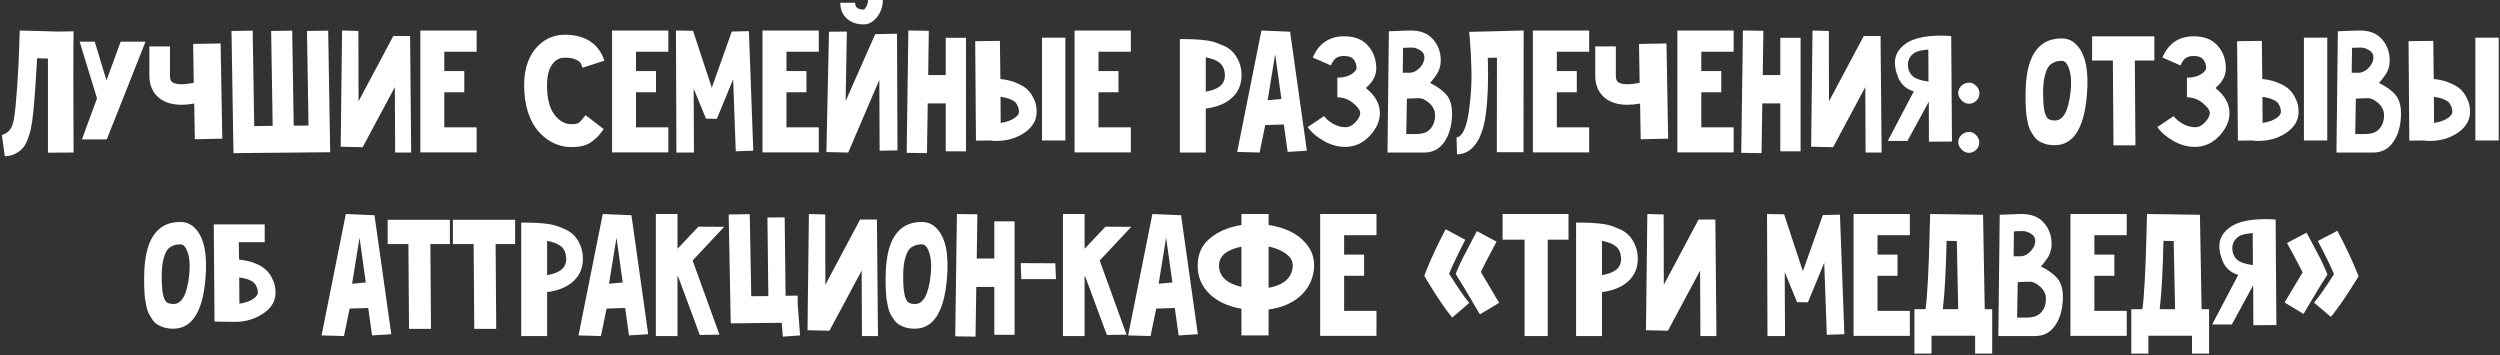 <?xml version="1.0" encoding="UTF-8"?> <svg xmlns="http://www.w3.org/2000/svg" width="1049" height="149" viewBox="0 0 1049 149" fill="none"><rect x="0" y="0" width="1049" height="149" fill="#333333" stroke="none"/><path d="M24.662 13.248L30.87 13.12C30.742 21.568 30.742 38.528 30.87 64L20.118 64.064V24.576L15.574 24.448C14.849 37.547 14.166 46.293 13.526 50.688C13.27 52.181 13.057 53.397 12.886 54.336C12.715 55.232 12.331 56.491 11.734 58.112C11.179 59.691 10.518 60.949 9.75 61.888C9.025 62.827 7.979 63.659 6.614 64.384C5.291 65.152 3.755 65.536 2.006 65.536L0.79 56.704C2.155 56.235 3.243 55.531 4.054 54.592C4.865 53.653 5.483 51.989 5.91 49.6C6.337 47.04 6.763 42.667 7.19 36.48C7.617 30.251 7.894 25.045 8.022 20.864L8.278 12.8L24.662 13.248ZM33.415 17.472H39.751L44.679 33.728L50.631 17.472H61.063L44.807 58.496H34.375L40.711 41.28L33.415 17.472ZM93.272 58.176L81.752 58.432L81.496 43.456C79.533 43.797 77.784 43.968 76.248 43.968C72.408 43.968 69.315 43.072 66.968 41.28C64.109 39.061 62.68 35.861 62.68 31.68V19.456H71.32V31.68C71.32 33.088 71.619 34.005 72.216 34.432C73.709 35.541 76.739 35.648 81.304 34.752L81.048 18.432L92.568 18.24L93.272 58.176ZM138.54 63.872L97.964 64.256L97.132 12.992L106.028 12.864L106.668 52.928L114.412 52.8L113.772 12.992L122.604 12.864L123.244 52.736L129.452 52.672L128.812 12.992L137.708 12.864L138.54 63.872ZM172.078 15.104L172.526 64H165.806L165.678 36.544L152.174 61.76H152.046L142.958 61.568L143.534 12.8L150.382 12.992L150.446 42.496L165.038 15.104H172.078ZM199.998 21.696H186.43V29.824H194.814V38.72H186.43V53.44H199.998V63.936H186.43H176.382V53.44V38.72V29.824V21.696V12.8H186.43H199.998V21.696ZM240.026 61.696H238.874C236.442 61.568 234.117 60.949 231.898 59.84C229.722 58.731 227.717 57.152 225.882 55.104C224.09 53.056 222.639 50.368 221.53 47.04C220.463 43.669 219.93 39.915 219.93 35.776C219.93 28.523 221.957 22.933 226.01 19.008C229.295 15.851 233.242 14.379 237.85 14.592C246.042 14.891 251.29 18.517 253.594 25.472L244.442 28.416C244.143 27.52 243.866 26.859 243.61 26.432C243.354 25.963 242.693 25.493 241.626 25.024C240.602 24.512 239.215 24.235 237.466 24.192C235.546 24.107 233.946 24.683 232.666 25.92C230.575 27.883 229.53 31.168 229.53 35.776C229.53 41.152 230.511 45.184 232.474 47.872C234.437 50.56 236.719 51.968 239.322 52.096C240.943 52.139 242.053 51.989 242.65 51.648C243.247 51.307 244.058 50.453 245.082 49.088C245.338 48.747 245.551 48.491 245.722 48.32L253.274 54.144C253.231 54.229 253.146 54.357 253.018 54.528C252.89 54.699 252.805 54.827 252.762 54.912C251.951 55.979 251.29 56.789 250.778 57.344C250.266 57.856 249.498 58.517 248.474 59.328C247.45 60.139 246.234 60.736 244.826 61.12C243.418 61.504 241.818 61.696 240.026 61.696ZM280.436 21.696H266.868V29.824H275.252V38.72H266.868V53.44H280.436V63.936H266.868H256.82V53.44V38.72V29.824V21.696V12.8H266.868H280.436V21.696ZM291.184 64H283.824L283.632 12.8L290.8 12.928L298.672 36.8L307.056 13.248L314.224 13.056L316.08 63.232L308.72 63.488L307.632 33.28L300.784 49.856L296.24 49.792L291.056 37.184L291.184 64ZM343.561 21.696H329.993V29.824H338.377V38.72H329.993V53.44H343.561V63.936H329.993H319.945V53.44V38.72V29.824V21.696V12.8H329.993H343.561V21.696ZM376.581 63.104L369.093 63.232L368.965 33.536L355.909 64H355.717L346.757 63.808L347.845 13.312L355.333 13.248L354.821 42.432L367.237 14.336L376.389 14.144L376.581 63.104ZM362.437 10.24C364.528 10.24 366.384 9.216 368.005 7.168C369.627 5.077 370.437 2.688 370.437 0H364.229C364.229 0.725 364.101 1.408 363.845 2.048C363.589 2.688 363.312 3.179 363.013 3.52C362.757 3.819 362.565 3.989 362.437 4.032C360.005 4.032 358.789 3.072 358.789 1.152H352.581C352.581 3.883 353.477 6.08 355.269 7.744C357.104 9.408 359.493 10.24 362.437 10.24ZM396.829 15.872H405.341V63.488H396.829V43.392H389.277L388.957 64.256L380.445 64.128L381.149 12.8L389.725 12.928L389.469 31.488H396.829V15.872ZM447.019 15.808H437.227V58.944H447.019V15.808ZM425.963 49.344C427.03 48.533 427.563 47.744 427.563 46.976C427.563 46.379 427.499 45.867 427.371 45.44C427.286 44.971 427.03 44.373 426.603 43.648C426.219 42.923 425.43 42.304 424.235 41.792C423.083 41.237 421.611 40.853 419.819 40.64L419.883 51.584C422.486 51.2 424.512 50.453 425.963 49.344ZM419.755 33.152C422.358 33.408 424.619 33.963 426.539 34.816C428.502 35.627 429.995 36.523 431.019 37.504C432.043 38.485 432.875 39.616 433.515 40.896C434.155 42.133 434.56 43.221 434.731 44.16C434.902 45.099 434.987 46.037 434.987 46.976C434.987 50.219 433.472 52.992 430.443 55.296C426.944 57.856 422.806 59.136 418.027 59.136C417.174 59.136 416.32 59.072 415.467 58.944L409.515 59.008L409.195 17.28L419.563 17.152L419.755 33.152ZM474.498 21.696H460.93V29.824H469.314V38.72H460.93V53.44H474.498V63.936H460.93H450.882V53.44V38.72V29.824V21.696V12.8H460.93H474.498V21.696ZM495.07 29.056V16.384C496.905 16.384 498.355 16.405 499.422 16.448C500.489 16.448 502.025 16.533 504.03 16.704C506.035 16.875 507.657 17.131 508.894 17.472C510.131 17.813 511.561 18.347 513.182 19.072C514.803 19.755 516.083 20.587 517.022 21.568C518.003 22.507 518.857 23.744 519.582 25.28C520.35 26.816 520.798 28.565 520.926 30.528C521.182 34.795 519.902 38.251 517.086 40.896C514.483 43.371 510.771 44.928 505.95 45.568V64H495.07V29.056ZM512.286 35.84C513.523 34.645 514.078 33.045 513.95 31.04C513.779 28.992 513.054 27.435 511.774 26.368C510.494 25.301 508.553 24.533 505.95 24.064V38.464C508.851 37.952 510.963 37.077 512.286 35.84ZM541.325 13.312L548.365 63.232L540.301 63.744L538.701 52.224L530.893 52.48L528.525 64L519.117 63.744L529.293 12.8L541.325 13.312ZM531.917 42.048L537.677 41.536L535.053 22.72L531.917 42.048ZM564.471 61.632C561.399 61.632 558.391 60.8 555.447 59.136C552.503 57.472 550.263 55.531 548.727 53.312L555.575 48.704C556.386 49.856 557.666 50.944 559.415 51.968C561.207 52.949 562.978 53.419 564.727 53.376C566.221 53.333 567.586 52.608 568.823 51.2C570.103 49.792 570.743 48.533 570.743 47.424C570.743 46.272 569.762 44.885 567.799 43.264C565.837 41.643 563.618 40.832 561.143 40.832V32.576C564.386 32.576 566.818 31.723 568.439 30.016C568.994 29.461 569.25 28.907 569.207 28.352C569.165 27.072 568.759 25.941 567.991 24.96C567.223 23.979 565.879 23.488 563.959 23.488C562.466 23.488 561.314 23.808 560.503 24.448C559.735 25.045 559.053 26.048 558.455 27.456L550.839 24.128C553.399 18.197 557.773 15.232 563.959 15.232C568.226 15.232 571.49 16.448 573.751 18.88C576.013 21.269 577.25 24.256 577.463 27.84C577.677 30.784 576.653 33.408 574.391 35.712C574.135 36.011 573.709 36.416 573.111 36.928C577.037 40.085 578.999 43.584 578.999 47.424C578.999 50.752 577.613 53.909 574.839 56.896C572.109 59.883 568.845 61.461 565.047 61.632H564.471ZM600.051 34.816C603.123 36.309 605.427 37.973 606.963 39.808C608.499 41.643 609.267 44.245 609.267 47.616C609.267 52.309 608.243 56.213 606.195 59.328C604.147 62.443 601.31 64 597.683 64H582.195L582.771 13.12L591.155 12.8C595.678 12.672 599.027 13.867 601.203 16.384C603.422 18.859 604.531 21.824 604.531 25.28C604.531 25.749 604.51 26.219 604.467 26.688C604.424 27.115 604.339 27.541 604.211 27.968C604.083 28.395 603.976 28.779 603.891 29.12C603.806 29.419 603.656 29.76 603.443 30.144C603.23 30.528 603.059 30.848 602.931 31.104C602.803 31.317 602.568 31.637 602.227 32.064C601.928 32.448 601.715 32.747 601.587 32.96C601.459 33.131 601.203 33.451 600.819 33.92C600.435 34.347 600.179 34.645 600.051 34.816ZM588.723 20.096L588.595 30.528H591.411C592.947 30.528 594.376 29.845 595.699 28.48C597.022 27.072 597.683 25.621 597.683 24.128C597.683 22.763 597.043 21.717 595.763 20.992C594.483 20.224 593.288 19.883 592.179 19.968C590.984 19.968 589.832 20.011 588.723 20.096ZM594.099 56.256C596.872 56.256 598.899 55.531 600.179 54.08C601.502 52.587 602.163 50.688 602.163 48.384C602.163 46.421 601.352 44.715 599.731 43.264C598.11 41.813 596.595 41.131 595.187 41.216C593.48 41.216 591.859 41.28 590.323 41.408L590.067 56.256H594.099ZM616.733 16.128L616.477 13.376L639.325 12.8L639.261 63.872H628.061L628.125 24.192L624.285 24.256C624.584 33.6 624.306 41.451 623.453 47.808C622.642 54.123 620.893 58.731 618.205 61.632C616.37 63.637 614.088 64.683 611.357 64.768L611.165 57.6C611.805 57.6 612.402 57.301 612.957 56.704C614.621 54.912 615.794 51.264 616.477 45.76C617.202 40.213 617.522 35.072 617.437 30.336C617.352 25.557 617.117 20.821 616.733 16.128ZM666.811 21.696H653.243V29.824H661.627V38.72H653.243V53.44H666.811V63.936H653.243H643.195V53.44V38.72V29.824V21.696V12.8H653.243H666.811V21.696ZM699.959 58.176L688.439 58.432L688.183 43.456C686.221 43.797 684.471 43.968 682.935 43.968C679.095 43.968 676.002 43.072 673.655 41.28C670.797 39.061 669.367 35.861 669.367 31.68V19.456H678.007V31.68C678.007 33.088 678.306 34.005 678.903 34.432C680.397 35.541 683.426 35.648 687.991 34.752L687.735 18.432L699.255 18.24L699.959 58.176ZM727.436 21.696H713.868V29.824H722.252V38.72H713.868V53.44H727.436V63.936H713.868H703.82V53.44V38.72V29.824V21.696V12.8H713.868H727.436V21.696ZM747.016 15.872H755.528V63.488H747.016V43.392H739.464L739.144 64.256L730.632 64.128L731.336 12.8L739.912 12.928L739.656 31.488H747.016V15.872ZM789.078 15.104L789.526 64H782.806L782.678 36.544L769.174 61.76H769.046L759.958 61.568L760.534 12.8L767.382 12.992L767.446 42.496L782.038 15.104H789.078ZM819.046 59.392L809.382 59.456L809.318 42.688L800.358 59.136H792.102L803.046 38.336C801.51 37.909 800.166 37.184 799.014 36.16C797.905 35.136 797.094 34.005 796.582 32.768C796.07 31.488 795.686 30.315 795.43 29.248C795.217 28.181 795.11 27.179 795.11 26.24C795.11 23.211 796.518 20.651 799.334 18.56C803.132 15.659 809.596 14.507 818.726 15.104L819.046 59.392ZM800.55 27.136C800.55 29.013 801.169 30.571 802.406 31.808C803.644 33.003 805.905 33.813 809.19 34.24L809.126 20.8L807.846 20.928C806.993 21.013 806.396 21.099 806.054 21.184C805.713 21.269 805.18 21.419 804.454 21.632C803.772 21.845 803.196 22.165 802.726 22.592C802.257 22.976 801.83 23.445 801.446 24C800.849 24.939 800.55 25.984 800.55 27.136ZM821.666 39.104C821.666 37.909 822.093 36.885 822.946 36.032C823.842 35.179 824.909 34.731 826.146 34.688C827.213 34.645 828.216 35.072 829.154 35.968C830.093 36.864 830.562 37.909 830.562 39.104C830.562 40.341 830.136 41.387 829.282 42.24C828.429 43.093 827.384 43.52 826.146 43.52C824.994 43.52 823.949 43.029 823.01 42.048C822.114 41.067 821.666 40.085 821.666 39.104ZM821.666 59.776C821.666 58.581 822.093 57.557 822.946 56.704C823.8 55.851 824.845 55.403 826.082 55.36C827.192 55.275 828.194 55.701 829.09 56.64C830.029 57.536 830.498 58.581 830.498 59.776C830.498 60.971 830.072 61.995 829.218 62.848C828.365 63.701 827.32 64.128 826.082 64.128C824.973 64.128 823.949 63.637 823.01 62.656C822.114 61.675 821.666 60.715 821.666 59.776ZM865.354 25.536C864.543 25.536 863.882 25.579 863.37 25.664C862.901 25.707 862.218 25.963 861.322 26.432C860.469 26.859 859.786 27.52 859.274 28.416C858.762 29.269 858.293 30.592 857.866 32.384C857.482 34.176 857.29 36.331 857.29 38.848C857.29 42.176 857.461 44.693 857.802 46.4C858.186 48.107 858.698 49.237 859.338 49.792C860.021 50.304 861.002 50.56 862.282 50.56C865.738 50.56 867.914 46.571 868.81 38.592C869.151 35.307 869.087 32.597 868.618 30.464C868.149 28.331 867.466 26.859 866.57 26.048C866.186 25.707 865.781 25.536 865.354 25.536ZM862.09 60.928C860.767 60.928 859.551 60.779 858.442 60.48C857.375 60.139 856.437 59.733 855.626 59.264C854.858 58.795 854.154 58.133 853.514 57.28C852.917 56.384 852.405 55.573 851.978 54.848C851.594 54.123 851.253 53.163 850.954 51.968C850.698 50.731 850.506 49.707 850.378 48.896C850.25 48.085 850.143 47.019 850.058 45.696C849.973 44.331 849.93 43.285 849.93 42.56C849.93 41.835 849.93 40.832 849.93 39.552C849.93 23.936 854.986 16.128 865.098 16.128C867.658 16.128 869.813 17.109 871.562 19.072C875.146 22.997 876.511 29.909 875.658 39.808C874.506 53.888 869.983 60.928 862.09 60.928ZM903.964 15.232V25.408H895.772L896.028 60.992H886.812L886.556 25.408H877.852V15.232H903.964ZM920.971 61.632C917.899 61.632 914.891 60.8 911.947 59.136C909.003 57.472 906.763 55.531 905.227 53.312L912.075 48.704C912.886 49.856 914.166 50.944 915.915 51.968C917.707 52.949 919.478 53.419 921.227 53.376C922.721 53.333 924.086 52.608 925.323 51.2C926.603 49.792 927.243 48.533 927.243 47.424C927.243 46.272 926.262 44.885 924.299 43.264C922.337 41.643 920.118 40.832 917.643 40.832V32.576C920.886 32.576 923.318 31.723 924.939 30.016C925.494 29.461 925.75 28.907 925.707 28.352C925.665 27.072 925.259 25.941 924.491 24.96C923.723 23.979 922.379 23.488 920.459 23.488C918.966 23.488 917.814 23.808 917.003 24.448C916.235 25.045 915.553 26.048 914.955 27.456L907.339 24.128C909.899 18.197 914.273 15.232 920.459 15.232C924.726 15.232 927.99 16.448 930.251 18.88C932.513 21.269 933.75 24.256 933.963 27.84C934.177 30.784 933.153 33.408 930.891 35.712C930.635 36.011 930.209 36.416 929.611 36.928C933.537 40.085 935.499 43.584 935.499 47.424C935.499 50.752 934.113 53.909 931.339 56.896C928.609 59.883 925.345 61.461 921.547 61.632H920.971ZM976.519 15.808H966.727V58.944H976.519V15.808ZM955.463 49.344C956.53 48.533 957.063 47.744 957.063 46.976C957.063 46.379 956.999 45.867 956.871 45.44C956.786 44.971 956.53 44.373 956.103 43.648C955.719 42.923 954.93 42.304 953.735 41.792C952.583 41.237 951.111 40.853 949.319 40.64L949.383 51.584C951.986 51.2 954.012 50.453 955.463 49.344ZM949.255 33.152C951.858 33.408 954.119 33.963 956.039 34.816C958.002 35.627 959.495 36.523 960.519 37.504C961.543 38.485 962.375 39.616 963.015 40.896C963.655 42.133 964.06 43.221 964.231 44.16C964.402 45.099 964.487 46.037 964.487 46.976C964.487 50.219 962.972 52.992 959.943 55.296C956.444 57.856 952.306 59.136 947.527 59.136C946.674 59.136 945.82 59.072 944.967 58.944L939.015 59.008L938.695 17.28L949.063 17.152L949.255 33.152ZM998.238 34.816C1001.31 36.309 1003.61 37.973 1005.15 39.808C1006.69 41.643 1007.45 44.245 1007.45 47.616C1007.45 52.309 1006.43 56.213 1004.38 59.328C1002.33 62.443 999.497 64 995.87 64H980.382L980.958 13.12L989.342 12.8C993.865 12.672 997.214 13.867 999.39 16.384C1001.61 18.859 1002.72 21.824 1002.72 25.28C1002.72 25.749 1002.7 26.219 1002.65 26.688C1002.61 27.115 1002.53 27.541 1002.4 27.968C1002.27 28.395 1002.16 28.779 1002.08 29.12C1001.99 29.419 1001.84 29.76 1001.63 30.144C1001.42 30.528 1001.25 30.848 1001.12 31.104C1000.99 31.317 1000.76 31.637 1000.41 32.064C1000.12 32.448 999.902 32.747 999.774 32.96C999.646 33.131 999.39 33.451 999.006 33.92C998.622 34.347 998.366 34.645 998.238 34.816ZM986.91 20.096L986.782 30.528H989.598C991.134 30.528 992.564 29.845 993.886 28.48C995.209 27.072 995.87 25.621 995.87 24.128C995.87 22.763 995.23 21.717 993.95 20.992C992.67 20.224 991.476 19.883 990.366 19.968C989.172 19.968 988.02 20.011 986.91 20.096ZM992.286 56.256C995.06 56.256 997.086 55.531 998.366 54.08C999.689 52.587 1000.35 50.688 1000.35 48.384C1000.35 46.421 999.54 44.715 997.918 43.264C996.297 41.813 994.782 41.131 993.374 41.216C991.668 41.216 990.046 41.28 988.51 41.408L988.254 56.256H992.286ZM1048.46 15.808H1038.66V58.944H1048.46V15.808ZM1027.4 49.344C1028.47 48.533 1029 47.744 1029 46.976C1029 46.379 1028.94 45.867 1028.81 45.44C1028.72 44.971 1028.47 44.373 1028.04 43.648C1027.66 42.923 1026.87 42.304 1025.67 41.792C1024.52 41.237 1023.05 40.853 1021.26 40.64L1021.32 51.584C1023.92 51.2 1025.95 50.453 1027.4 49.344ZM1021.19 33.152C1023.8 33.408 1026.06 33.963 1027.98 34.816C1029.94 35.627 1031.43 36.523 1032.46 37.504C1033.48 38.485 1034.31 39.616 1034.95 40.896C1035.59 42.133 1036 43.221 1036.17 44.16C1036.34 45.099 1036.42 46.037 1036.42 46.976C1036.42 50.219 1034.91 52.992 1031.88 55.296C1028.38 57.856 1024.24 59.136 1019.46 59.136C1018.61 59.136 1017.76 59.072 1016.9 58.944L1010.95 59.008L1010.63 17.28L1021 17.152L1021.19 33.152ZM75.916 102.536C75.106 102.536 74.444 102.579 73.932 102.664C73.463 102.707 72.78 102.963 71.884 103.432C71.031 103.859 70.348 104.52 69.836 105.416C69.324 106.269 68.855 107.592 68.428 109.384C68.044 111.176 67.852 113.331 67.852 115.848C67.852 119.176 68.023 121.693 68.364 123.4C68.748 125.107 69.26 126.237 69.9 126.792C70.583 127.304 71.564 127.56 72.844 127.56C76.3 127.56 78.476 123.571 79.372 115.592C79.714 112.307 79.65 109.597 79.18 107.464C78.711 105.331 78.028 103.859 77.132 103.048C76.748 102.707 76.343 102.536 75.916 102.536ZM72.652 137.928C71.33 137.928 70.114 137.779 69.004 137.48C67.938 137.139 66.999 136.733 66.188 136.264C65.42 135.795 64.716 135.133 64.076 134.28C63.479 133.384 62.967 132.573 62.54 131.848C62.156 131.123 61.815 130.163 61.516 128.968C61.26 127.731 61.068 126.707 60.94 125.896C60.812 125.085 60.706 124.019 60.62 122.696C60.535 121.331 60.492 120.285 60.492 119.56C60.492 118.835 60.492 117.832 60.492 116.552C60.492 100.936 65.548 93.128 75.66 93.128C78.22 93.128 80.375 94.109 82.124 96.072C85.708 99.997 87.074 106.909 86.22 116.808C85.068 130.888 80.546 137.928 72.652 137.928ZM100.319 108.936C102.922 109.192 105.204 109.725 107.167 110.536C109.13 111.347 110.623 112.264 111.647 113.288C112.714 114.269 113.546 115.4 114.143 116.68C114.783 117.96 115.188 119.069 115.359 120.008C115.53 120.947 115.615 121.885 115.615 122.824C115.615 126.152 114.079 128.925 111.007 131.144C109.343 132.381 107.402 133.363 105.183 134.088C102.964 134.771 100.767 135.091 98.591 135.048C97.994 135.048 95.135 135.005 90.015 134.92L89.695 94.152H111.071V101.64H100.191L100.319 108.936ZM106.591 125.192C107.658 124.339 108.191 123.549 108.191 122.824C108.191 122.184 108.127 121.651 107.999 121.224C107.914 120.797 107.658 120.221 107.231 119.496C106.804 118.728 106.015 118.088 104.863 117.576C103.711 117.021 102.218 116.637 100.383 116.424L100.447 127.432C103.007 127.048 105.055 126.301 106.591 125.192ZM157.138 90.312L164.178 140.232L156.114 140.744L154.514 129.224L146.706 129.48L144.338 141L134.93 140.744L145.106 89.8L157.138 90.312ZM147.73 119.048L153.49 118.536L150.866 99.72L147.73 119.048ZM188.777 92.232V102.408H180.585L180.841 137.992H171.625L171.369 102.408H162.665V92.232H188.777ZM216.152 92.232V102.408H207.96L208.216 137.992H199L198.744 102.408H190.04V92.232H216.152ZM218.695 106.056V93.384C220.53 93.384 221.98 93.405 223.047 93.448C224.114 93.448 225.65 93.533 227.655 93.704C229.66 93.875 231.282 94.131 232.519 94.472C233.756 94.813 235.186 95.347 236.807 96.072C238.428 96.755 239.708 97.587 240.647 98.568C241.628 99.507 242.482 100.744 243.207 102.28C243.975 103.816 244.423 105.565 244.551 107.528C244.807 111.795 243.527 115.251 240.711 117.896C238.108 120.371 234.396 121.928 229.575 122.568V141H218.695V106.056ZM235.911 112.84C237.148 111.645 237.703 110.045 237.575 108.04C237.404 105.992 236.679 104.435 235.399 103.368C234.119 102.301 232.178 101.533 229.575 101.064V115.464C232.476 114.952 234.588 114.077 235.911 112.84ZM264.95 90.312L271.99 140.232L263.926 140.744L262.326 129.224L254.518 129.48L252.15 141L242.742 140.744L252.918 89.8L264.95 90.312ZM255.542 119.048L261.302 118.536L258.678 99.72L255.542 119.048ZM303.867 95.176L290.619 109.32L301.883 140.424L293.627 140.552L284.475 115.848L284.283 116.04V141H275.195V89.8H284.283V104.392L293.051 95.112L303.867 95.176ZM334.813 128.968L335.709 140.744L328.477 141.256L328.029 135.432L306.653 135.688L306.589 134.344L305.757 89.992L314.589 89.864L315.229 124.296L322.397 124.232L322.013 91.272L329.245 91.208L329.629 124.104L334.685 124.04L334.749 128.968H334.813ZM367.953 92.104L368.401 141H361.681L361.553 113.544L348.049 138.76H347.921L338.833 138.568L339.409 89.8L346.257 89.992L346.321 119.496L360.913 92.104H367.953ZM387.041 102.536C386.231 102.536 385.569 102.579 385.057 102.664C384.588 102.707 383.905 102.963 383.009 103.432C382.156 103.859 381.473 104.52 380.961 105.416C380.449 106.269 379.98 107.592 379.553 109.384C379.169 111.176 378.977 113.331 378.977 115.848C378.977 119.176 379.148 121.693 379.489 123.4C379.873 125.107 380.385 126.237 381.025 126.792C381.708 127.304 382.689 127.56 383.969 127.56C387.425 127.56 389.601 123.571 390.497 115.592C390.839 112.307 390.775 109.597 390.305 107.464C389.836 105.331 389.153 103.859 388.257 103.048C387.873 102.707 387.468 102.536 387.041 102.536ZM383.777 137.928C382.455 137.928 381.239 137.779 380.129 137.48C379.063 137.139 378.124 136.733 377.313 136.264C376.545 135.795 375.841 135.133 375.201 134.28C374.604 133.384 374.092 132.573 373.665 131.848C373.281 131.123 372.94 130.163 372.641 128.968C372.385 127.731 372.193 126.707 372.065 125.896C371.937 125.085 371.831 124.019 371.745 122.696C371.66 121.331 371.617 120.285 371.617 119.56C371.617 118.835 371.617 117.832 371.617 116.552C371.617 100.936 376.673 93.128 386.785 93.128C389.345 93.128 391.5 94.109 393.249 96.072C396.833 99.997 398.199 106.909 397.345 116.808C396.193 130.888 391.671 137.928 383.777 137.928ZM417.204 92.872H425.716V140.488H417.204V120.392H409.652L409.332 141.256L400.82 141.128L401.524 89.8L410.1 89.928L409.844 108.488H417.204V92.872ZM428.546 117.128L428.29 110.408L442.818 110.472L443.074 117.128H428.546ZM474.679 95.176L461.431 109.32L472.695 140.424L464.439 140.552L455.287 115.848L455.095 116.04V141H446.007V89.8H455.095V104.392L463.863 95.112L474.679 95.176ZM495.575 90.312L502.615 140.232L494.551 140.744L492.951 129.224L485.143 129.48L482.775 141L473.367 140.744L483.543 89.8L495.575 90.312ZM486.167 119.048L491.927 118.536L489.303 99.72L486.167 119.048ZM547.66 101.768C550.561 104.968 551.777 108.744 551.308 113.096C550.796 117.619 548.833 121.373 545.42 124.36C542.049 127.304 537.676 129.139 532.3 129.864V140.744H520.908V129.544C515.233 128.563 510.753 126.472 507.468 123.272C504.183 120.072 502.54 116.125 502.54 111.432C502.54 106.653 504.268 102.835 507.724 99.976C511.18 97.117 515.575 95.261 520.908 94.408V89.8H532.3V94.408C539.084 95.432 544.204 97.885 547.66 101.768ZM511.5 111.432C511.5 115.912 514.636 118.899 520.908 120.392V103.496C514.636 104.776 511.5 107.421 511.5 111.432ZM542.412 112.136C542.583 110.429 542.113 108.957 541.004 107.72C539.169 105.757 536.268 104.328 532.3 103.432V120.776C538.529 119.624 541.9 116.744 542.412 112.136ZM577.561 98.696H563.993V106.824H572.377V115.72H563.993V130.44H577.561V140.936H563.993H553.945V130.44V115.72V106.824V98.696V89.8H563.993H577.561V98.696ZM629.044 127.048L620.98 131.912C619.572 129.523 618.698 128.051 618.356 127.496C615.412 122.461 613.322 118.963 612.084 117L610.804 114.952L611.764 112.648C612.746 110.259 614.751 106.248 617.78 100.616C618.506 99.336 619.146 98.12 619.7 96.968L627.956 101.384C627.786 101.725 627.594 102.109 627.38 102.536C627.167 102.92 626.911 103.368 626.612 103.88C626.356 104.392 626.143 104.819 625.972 105.16C623.924 108.915 622.388 111.901 621.364 114.12C621.919 115.016 623.604 117.853 626.42 122.632C627.402 124.381 628.276 125.853 629.044 127.048ZM616.5 127.112L609.332 133.256C606.516 129.843 603.018 124.68 598.836 117.768L597.62 115.72L598.452 113.544C600.5 108.424 603.21 102.643 606.58 96.2L614.836 100.616C611.764 106.547 609.503 111.283 608.052 114.824C611.423 120.285 614.239 124.381 616.5 127.112ZM658.14 89.8V100.552H649.436V141H639.708V100.552H630.492V89.8H658.14ZM661.32 106.056V93.384C663.155 93.384 664.605 93.405 665.672 93.448C666.739 93.448 668.275 93.533 670.28 93.704C672.285 93.875 673.907 94.131 675.144 94.472C676.381 94.813 677.811 95.347 679.432 96.072C681.053 96.755 682.333 97.587 683.272 98.568C684.253 99.507 685.107 100.744 685.832 102.28C686.6 103.816 687.048 105.565 687.176 107.528C687.432 111.795 686.152 115.251 683.336 117.896C680.733 120.371 677.021 121.928 672.2 122.568V141H661.32V106.056ZM678.536 112.84C679.773 111.645 680.328 110.045 680.2 108.04C680.029 105.992 679.304 104.435 678.024 103.368C676.744 102.301 674.803 101.533 672.2 101.064V115.464C675.101 114.952 677.213 114.077 678.536 112.84ZM719.766 92.104L720.214 141H713.494L713.366 113.544L699.862 138.76H699.734L690.646 138.568L691.222 89.8L698.07 89.992L698.134 119.496L712.726 92.104H719.766ZM748.997 141H741.637L741.445 89.8L748.613 89.928L756.485 113.8L764.869 90.248L772.037 90.056L773.893 140.232L766.533 140.488L765.445 110.28L758.597 126.856L754.053 126.792L748.869 114.184L748.997 141ZM801.373 98.696H787.805V106.824H796.189V115.72H787.805V130.44H801.373V140.936H787.805H777.757V130.44V115.72V106.824V98.696V89.8H787.805H801.373V98.696ZM832.794 129.736H835.93V148.36H828.762V140.872H810.458V148.36H803.29V129.736H807.962C808.73 123.933 809.306 113.139 809.69 97.352C809.775 92.787 809.839 90.269 809.882 89.8L832.09 90.12L832.794 129.736ZM816.794 101.064C816.495 114.077 815.962 123.635 815.194 129.736H821.658L821.082 101.128L816.794 101.064ZM856.363 111.816C859.435 113.309 861.739 114.973 863.275 116.808C864.811 118.643 865.579 121.245 865.579 124.616C865.579 129.309 864.555 133.213 862.507 136.328C860.459 139.443 857.622 141 853.995 141H838.507L839.083 90.12L847.467 89.8C851.99 89.672 855.339 90.867 857.515 93.384C859.734 95.859 860.843 98.824 860.843 102.28C860.843 102.749 860.822 103.219 860.779 103.688C860.737 104.115 860.651 104.541 860.523 104.968C860.395 105.395 860.289 105.779 860.203 106.12C860.118 106.419 859.969 106.76 859.755 107.144C859.542 107.528 859.371 107.848 859.243 108.104C859.115 108.317 858.881 108.637 858.539 109.064C858.241 109.448 858.027 109.747 857.899 109.96C857.771 110.131 857.515 110.451 857.131 110.92C856.747 111.347 856.491 111.645 856.363 111.816ZM845.035 97.096L844.907 107.528H847.723C849.259 107.528 850.689 106.845 852.011 105.48C853.334 104.072 853.995 102.621 853.995 101.128C853.995 99.763 853.355 98.717 852.075 97.992C850.795 97.224 849.601 96.883 848.491 96.968C847.297 96.968 846.145 97.011 845.035 97.096ZM850.411 133.256C853.185 133.256 855.211 132.531 856.491 131.08C857.814 129.587 858.475 127.688 858.475 125.384C858.475 123.421 857.665 121.715 856.043 120.264C854.422 118.813 852.907 118.131 851.499 118.216C849.793 118.216 848.171 118.28 846.635 118.408L846.379 133.256H850.411ZM892.373 98.696H878.805V106.824H887.189V115.72H878.805V130.44H892.373V140.936H878.805H868.757V130.44V115.72V106.824V98.696V89.8H878.805H892.373V98.696ZM923.794 129.736H926.93V148.36H919.762V140.872H901.458V148.36H894.29V129.736H898.962C899.73 123.933 900.306 113.139 900.69 97.352C900.775 92.787 900.839 90.269 900.882 89.8L923.09 90.12L923.794 129.736ZM907.794 101.064C907.495 114.077 906.962 123.635 906.194 129.736H912.658L912.082 101.128L907.794 101.064ZM955.171 136.392L945.507 136.456L945.443 119.688L936.483 136.136H928.227L939.171 115.336C937.635 114.909 936.291 114.184 935.139 113.16C934.03 112.136 933.219 111.005 932.707 109.768C932.195 108.488 931.811 107.315 931.555 106.248C931.342 105.181 931.235 104.179 931.235 103.24C931.235 100.211 932.643 97.651 935.459 95.56C939.257 92.659 945.721 91.507 954.851 92.104L955.171 136.392ZM936.675 104.136C936.675 106.013 937.294 107.571 938.531 108.808C939.769 110.003 942.03 110.813 945.315 111.24L945.251 97.8L943.971 97.928C943.118 98.013 942.521 98.099 942.179 98.184C941.838 98.269 941.305 98.419 940.579 98.632C939.897 98.845 939.321 99.165 938.851 99.592C938.382 99.976 937.955 100.445 937.571 101C936.974 101.939 936.675 102.984 936.675 104.136ZM966.559 131.72L958.623 126.92C958.794 126.664 959.178 126.024 959.775 125C960.373 123.976 960.842 123.187 961.183 122.632C963.018 119.56 964.682 116.787 966.175 114.312C965.493 112.861 963.978 109.96 961.631 105.608C961.375 105.139 961.013 104.499 960.543 103.688C960.117 102.835 959.818 102.259 959.647 101.96L967.839 97.608C968.735 99.272 969.375 100.467 969.759 101.192C972.703 106.611 974.666 110.515 975.647 112.904L976.607 115.144L975.327 117.192C974.303 118.728 972.234 122.12 969.119 127.368C968.949 127.667 968.095 129.117 966.559 131.72ZM978.015 132.936L970.975 126.984C972.981 124.637 975.775 120.648 979.359 115.016C977.994 111.773 975.733 107.144 972.575 101.128L980.767 96.84C984.095 103.112 986.762 108.744 988.767 113.736L989.663 115.912L988.447 117.896C987.039 120.2 985.269 122.931 983.135 126.088C981.002 129.203 979.295 131.485 978.015 132.936Z" fill="white"></path></svg> 